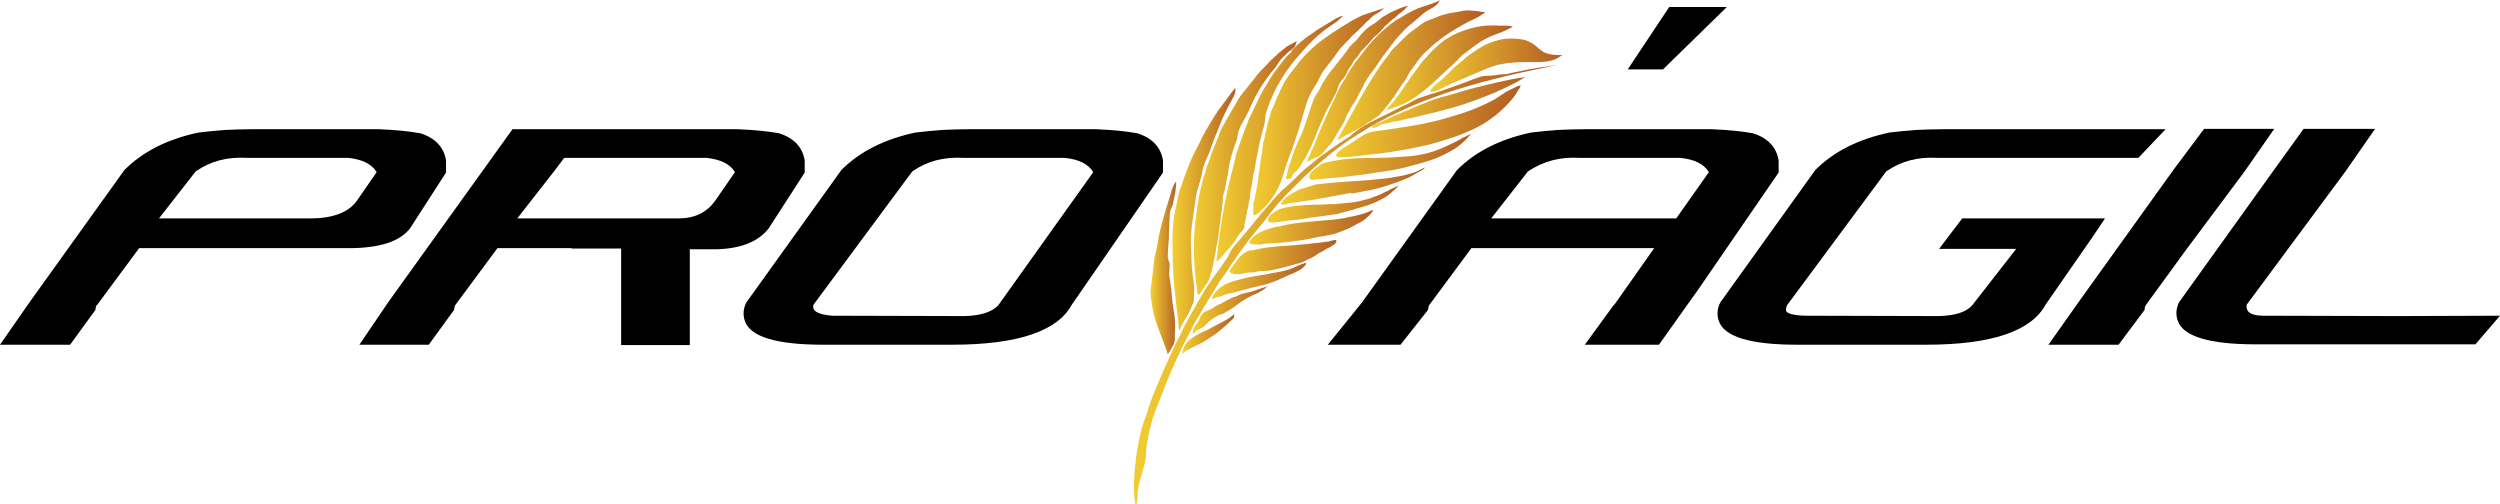 <?xml version="1.0" encoding="UTF-8" standalone="no"?>
<svg
   xmlns:dc="http://purl.org/dc/elements/1.1/"
   xmlns:cc="http://creativecommons.org/ns#"
   xmlns:rdf="http://www.w3.org/1999/02/22-rdf-syntax-ns#"
   xmlns:svg="http://www.w3.org/2000/svg"
   xmlns="http://www.w3.org/2000/svg"
   xmlns:sodipodi="http://sodipodi.sourceforge.net/DTD/sodipodi-0.dtd"
   xmlns:inkscape="http://www.inkscape.org/namespaces/inkscape"
   height="137.341"
   width="681"
   version="1.1"
   id="Camada_1"
   x="0px"
   y="0px"
   viewBox="0 0 681 137.341"
   enable-background="new 0 0 708.7 411"
   xml:space="preserve"
   sodipodi:docname="logo.svg"
   inkscape:version="1.0 (5b275a35d9, 2020-05-03)"><defs
   id="defs234">
	
	
	
	
</defs><sodipodi:namedview
   inkscape:document-rotation="0"
   pagecolor="#ffffff"
   bordercolor="#666666"
   borderopacity="1"
   objecttolerance="10"
   gridtolerance="10"
   guidetolerance="10"
   inkscape:pageopacity="0"
   inkscape:pageshadow="2"
   inkscape:window-width="1315"
   inkscape:window-height="713"
   id="namedview232"
   showgrid="false"
   inkscape:zoom="1.377129"
   inkscape:cx="340.55001"
   inkscape:cy="28.754065"
   inkscape:window-x="51"
   inkscape:window-y="27"
   inkscape:window-maximized="1"
   inkscape:current-layer="Camada_1" />
<g
   transform="translate(-13.8,-147.7)"
   id="g10">
		<path
   id="path2"
   d="m 464.4,215.3 h -49.8 l -11.4,15.4 -0.2,0.3 -0.2,1.1 -7.5,9.5 h -19.8 l 9.3,-11.5 25.9,-36.1 c 5,-5 11.7,-8.4 20.2,-10.2 2.4,-0.3 4.8,-0.5 7.2,-0.7 2.4,-0.1 4.9,-0.2 7.3,-0.2 H 480 c 2.2,0.1 4.2,0.2 6.1,0.4 1.9,0.2 3.6,0.4 5.2,0.7 4.1,1.3 6.4,3.8 7,7.4 v 3.3 l -22.2,32.3 -2.8,3.9 -7.6,10.7 h -20.2 l 7.8,-10.7 0.4,-0.4 z m -20.5,-24.6 c -5.1,-0.3 -9.7,0.9 -13.9,3.7 l -10,12.8 h 50.4 l 8.9,-12.6 c -1.3,-2.2 -3.9,-3.5 -7.8,-3.9 z m 13.3,-24.1 11.3,-17 h 15.7 l -17.4,17 z" />
		<path
   id="path4"
   d="m 538.5,241.6 h -35.2 c -12.8,0 -19.9,-2.2 -21.3,-6.5 -0.6,-1.7 -0.4,-3.4 0.4,-5 L 508.3,194 c 5,-5 11.7,-8.4 20.2,-10.2 2.4,-0.3 4.8,-0.5 7.2,-0.7 2.4,-0.1 4.9,-0.2 7.3,-0.2 h 34.6 11.3 14.8 l -7.4,7.8 h -19.6 -7.6 -3.1 -24.5 c -5.3,-0.3 -9.9,0.9 -13.9,3.7 l -26.9,36.3 c -0.3,0.5 -0.4,1 -0.4,1.4 -0.1,0.9 1.7,1.5 5.3,1.6 l 36.2,0.1 c 4.4,-0.1 7.5,-1 9.2,-2.9 l 12,-15.4 h -21 l 6.3,-8.3 h 20 18.9 l -3.7,5.5 -12.5,18 c -3.9,7.2 -14.7,10.9 -32.5,10.9 z" />
		<path
   id="path6"
   d="m 598.4,230.7 -0.2,0.3 c -0.2,0.4 -0.2,0.8 -0.2,1.1 l -7.1,9.5 h -19.1 l 8.2,-11.6 25.9,-36.1 8.3,-11.1 h 19.1 l -8,11.5 -15.9,21.3 z" />
		<path
   id="path8"
   d="m 660.7,182.9 -8,11.5 -26.9,36.3 c -0.3,2 1.2,3 4.5,3 l 36.6,0.1 27.9,-0.1 -6.7,7.8 h -24.6 -35.2 c -12.8,0 -19.9,-2.2 -21.3,-6.5 -0.6,-1.7 -0.4,-3.4 0.4,-5 l 25.9,-36.1 8,-11.1 h 10.9 8.5 z" />
	</g><g
   transform="translate(-13.8,-147.7)"
   id="g18">
		<path
   id="path12"
   d="M 51.7,215.3 40.3,230.7 40,231 c -0.1,0.4 -0.2,0.8 -0.2,1.1 l -6.9,9.5 H 13.8 l 8,-11.5 25.9,-36.1 c 5,-5 11.7,-8.4 20.2,-10.2 2.4,-0.3 4.8,-0.5 7.2,-0.7 2.4,-0.1 4.9,-0.2 7.3,-0.2 H 117 c 2.2,0.1 4.2,0.2 6.1,0.4 1.9,0.2 3.6,0.4 5.2,0.7 4.1,1.3 6.4,3.8 7,7.4 v 3.3 l -9.8,15.2 c -2.8,3.6 -8.3,5.4 -16.7,5.4 h -7.4 z m 53.8,-24.6 H 81 c -5.3,-0.3 -9.9,0.9 -13.9,3.7 l -10,12.8 h 41.1 c 6.2,0 10.5,-1.6 12.8,-4.8 l 5.4,-7.8 c -1.3,-2.2 -3.9,-3.5 -7.8,-3.9 z" />
		<path
   id="path14"
   d="m 169.5,215.3 h -20.2 l -11.4,15.4 -0.2,0.3 c -0.1,0.4 -0.2,0.8 -0.2,1.1 l -6.9,9.5 h -18.9 l 7.8,-11.5 33.9,-47.2 h 26.7 34.6 c 2.2,0.1 4.2,0.2 6.1,0.4 1.9,0.2 3.6,0.4 5.2,0.7 4.1,1.3 6.4,3.8 7,7.4 v 3.3 l -9.8,15.2 c -2.8,3.6 -7.5,5.5 -14.1,5.7 h -7.4 v 26.1 H 183 v -26.3 h -8.5 -5 z m 33.6,-24.6 h -24.5 -11.1 l -2.8,3.7 -10,12.8 h 43.9 c 4.4,0 7.7,-1.6 10,-4.8 l 5.4,-7.8 c -1.3,-2.2 -3.9,-3.5 -7.8,-3.9 z" />
		<path
   id="path16"
   d="M 273.2,241.6 H 238 c -12.8,0 -19.9,-2.2 -21.3,-6.5 -0.6,-1.7 -0.4,-3.4 0.4,-5 L 243,194 c 5,-5 11.7,-8.4 20.2,-10.2 2.4,-0.3 4.8,-0.5 7.2,-0.7 2.4,-0.1 4.9,-0.2 7.3,-0.2 h 34.6 c 2.2,0.1 4.2,0.2 6.1,0.4 1.9,0.2 3.6,0.4 5.2,0.7 4.1,1.3 6.4,3.8 7,7.4 v 3.3 l -24.9,36.1 c -3.9,7.1 -14.7,10.8 -32.5,10.8 z m 27.5,-50.9 h -24.5 c -5.3,-0.3 -9.9,0.9 -13.9,3.7 l -26.9,36.3 c -0.5,1.7 1.2,2.7 5.1,3 l 36,0.1 c 4.4,-0.1 7.5,-1.1 9.2,-2.9 l 25.9,-36.3 c -1.3,-2.2 -3.9,-3.5 -7.8,-3.9 z" />
	</g><g
   transform="translate(-13.8,-147.7)"
   id="g195">
		
			<linearGradient
   gradientTransform="rotate(0.011,-1403.5,0.093)"
   y2="169.158"
   x2="406.604"
   y1="169.158"
   x1="370.32"
   gradientUnits="userSpaceOnUse"
   id="SVGID_1_">
			<stop
   id="stop20"
   style="stop-color:#F1CC31"
   offset="0" />
			<stop
   id="stop22"
   style="stop-color:#B25A24"
   offset="1" />
		</linearGradient>
		<path
   style="fill:url(#SVGID_1_)"
   id="path25"
   d="m 393.4,153.7 c -0.1,0.1 -0.2,0.1 -0.3,0.2 -0.7,0.5 -1.4,1.1 -2.1,1.7 -1.2,1 -2.3,2.1 -3.3,3.2 -1.4,1.5 -2.7,3.3 -4,5 -0.4,0.5 -0.8,0.9 -1.1,1.4 -0.4,0.7 -0.9,1.3 -1.3,2 -0.4,0.7 -0.8,1.4 -1.2,2.1 -0.2,0.4 -0.5,0.7 -0.7,1.1 -0.2,0.3 -0.4,0.6 -0.6,1 -0.2,0.4 -0.4,0.8 -0.5,1.1 -0.4,0.7 -0.7,1.5 -1,2.2 -0.7,1.4 -1.4,2.8 -2,4.2 -0.4,0.8 -0.7,1.6 -1.1,2.5 -0.7,1.6 -1.4,3.2 -2,4.8 -0.2,0.5 -0.4,0.9 -0.6,1.4 -0.3,0.7 -0.6,1.4 -0.9,2.1 -0.3,0.6 -0.7,1.3 -0.8,2 0.2,0.1 0.5,-0.1 0.6,-0.2 0.4,-0.3 0.9,-0.5 1.3,-0.7 0.8,-0.3 1.5,-0.6 2.1,-1.2 0.9,-1 1.7,-2 2.6,-3 0.2,-0.2 0.3,-0.4 0.4,-0.6 0.5,-0.8 1,-1.6 1.4,-2.4 0.5,-0.8 1,-1.5 1.4,-2.3 0.2,-0.3 0.4,-0.6 0.5,-1 0.1,-0.3 0.2,-0.6 0.3,-0.9 0.3,-0.6 0.7,-1.1 1,-1.8 0.3,-0.8 0.9,-1.4 1.3,-2.1 0.7,-1.1 1.2,-2.4 1.9,-3.5 0.4,-0.6 0.6,-1.4 1,-2 0.8,-1.4 1.8,-2.7 2.8,-4 0.6,-0.9 1.2,-1.8 1.8,-2.7 0.5,-0.7 1.1,-1.4 1.6,-2.1 1.1,-1.5 2.2,-3 3.5,-4.3 0.4,-0.4 0.7,-0.8 1.1,-1.2 0.7,-0.7 1.4,-1.2 2.1,-1.8 0.7,-0.6 1.4,-1.2 2.1,-1.8 0.4,-0.4 0.8,-0.7 1.2,-1 1.1,-0.9 2.7,-1.3 3.6,-2.5 0.2,-0.2 0.3,-0.7 0.6,-0.9 -1.9,1.1 -4.1,1.5 -6.1,2.3 -1.9,0.8 -3.6,1.8 -5.3,2.9 -0.4,0.1 -0.9,0.5 -1.3,0.8 z"
   fill="url(#SVGID_1_)" />
		
			<linearGradient
   gradientTransform="rotate(0.011,-1403.5,0.093)"
   y2="167.941"
   x2="418.763"
   y1="167.941"
   x1="378.551"
   gradientUnits="userSpaceOnUse"
   id="SVGID_2_">
			<stop
   id="stop27"
   style="stop-color:#F1CC31"
   offset="0" />
			<stop
   id="stop29"
   style="stop-color:#B25A24"
   offset="1" />
		</linearGradient>
		<path
   style="fill:url(#SVGID_2_)"
   id="path32"
   d="m 405.3,152.3 c -0.5,0.2 -1,0.4 -1.5,0.6 -0.6,0.2 -1.2,0.5 -1.7,0.7 -0.8,0.4 -1.5,0.9 -2.2,1.5 -0.8,0.6 -1.6,1.1 -2.3,1.7 -0.9,0.8 -1.7,1.6 -2.5,2.4 -0.6,0.7 -1.4,1.3 -2,2 -0.4,0.4 -0.7,0.9 -1,1.4 -0.1,0.2 -0.3,0.4 -0.5,0.6 -1.2,1.4 -2.1,2.9 -3.1,4.4 -1.6,2.4 -3.1,5 -4.5,7.5 -1.4,2.5 -2.7,4.9 -4.1,7.4 -0.4,0.7 -0.7,1.3 -1.1,2 -0.2,0.3 -0.4,0.6 -0.5,0.9 -0.1,0.1 -0.3,0.4 0,0.4 0.2,0 0.4,-0.2 0.5,-0.3 0.3,-0.2 0.7,-0.4 1,-0.6 1.2,-0.7 2.5,-1.3 3.8,-2 0.5,-0.3 1.1,-0.6 1.6,-0.9 0.3,-0.2 0.6,-0.5 0.9,-0.7 0.3,-0.2 0.7,-0.4 1,-0.6 0.7,-0.4 1.4,-0.9 2.1,-1.4 0.4,-0.3 0.7,-0.6 1,-1 0.7,-0.8 1.3,-1.7 2,-2.5 0.5,-0.7 1.1,-1.3 1.5,-2 0.3,-0.6 0.7,-1.1 1.1,-1.7 0.4,-0.6 0.8,-1.2 1.2,-1.8 0.3,-0.4 0.6,-0.7 0.8,-1.1 0.3,-0.6 0.6,-1.1 0.9,-1.7 0.7,-1.1 1.5,-2 2.2,-3.1 0.4,-0.5 0.8,-1 1.2,-1.5 0.8,-0.9 1.7,-1.6 2.5,-2.4 0.5,-0.5 1,-0.9 1.5,-1.3 2.4,-2 5.1,-3.6 7.8,-5.1 1.2,-0.7 2.6,-1.2 3.8,-1.9 0.3,-0.2 0.6,-0.4 0.9,-0.6 0.2,-0.1 0.6,-0.3 0.7,-0.5 -0.3,-0.2 -0.7,-0.2 -1,-0.2 -0.9,-0.2 -1.7,-0.2 -2.6,-0.3 -0.7,-0.1 -1.5,-0.1 -2.2,0 -0.6,0.1 -1.3,0.3 -1.9,0.4 -0.7,0.1 -1.3,0.2 -2,0.3 -1.2,0.3 -2.3,0.6 -3.3,1 z"
   fill="url(#SVGID_2_)" />
		
			<linearGradient
   gradientTransform="rotate(0.011,-1403.5,0.093)"
   y2="165.867"
   x2="426.306"
   y1="165.867"
   x1="392.112"
   gradientUnits="userSpaceOnUse"
   id="SVGID_3_">
			<stop
   id="stop34"
   style="stop-color:#F1CC31"
   offset="0" />
			<stop
   id="stop36"
   style="stop-color:#B25A24"
   offset="1" />
		</linearGradient>
		<path
   style="fill:url(#SVGID_3_)"
   id="path39"
   d="m 411.9,162.9 c 1.3,-1 2.7,-2.1 4.1,-3.1 1.6,-1.2 3.3,-2 5.1,-2.7 0.5,-0.2 1,-0.4 1.6,-0.6 1.1,-0.4 2.1,-1 3.2,-1.5 -1,-0.4 -2.2,-0.3 -3.3,-0.3 -1.7,-0.1 -3.5,-0.1 -5.2,0.1 -2.2,0.3 -4.4,1 -6.4,1.8 -2.3,1 -4.3,2.3 -6.1,4 -0.9,0.8 -1.7,1.7 -2.5,2.6 -0.4,0.4 -0.7,0.8 -1.1,1.2 -0.5,0.6 -0.9,1.3 -1.4,1.9 -0.5,0.7 -1,1.4 -1.5,2 -0.9,1.4 -1.9,2.7 -2.8,4.1 -0.6,0.9 -1.3,1.8 -2,2.7 -0.3,0.4 -0.7,0.9 -1.1,1.3 -0.2,0.2 -0.4,0.4 -0.5,0.6 -0.1,0.1 -0.5,0.4 -0.4,0.6 0.4,0 0.7,-0.2 1.1,-0.3 1.4,-0.5 2.9,-1 4.2,-1.7 1,-0.5 2,-1.2 2.9,-1.8 0.5,-0.4 1.1,-0.8 1.6,-1.2 0.5,-0.4 1.1,-0.9 1.6,-1.3 0.7,-0.6 1.4,-1.3 2.1,-1.9 1,-0.9 1.9,-1.8 2.9,-2.7 0.9,-0.8 1.8,-1.7 2.7,-2.5 0.3,-0.4 0.8,-0.8 1.2,-1.3 0,0.1 0,0.1 0,0 z"
   fill="url(#SVGID_3_)" />
		
			<linearGradient
   gradientTransform="rotate(0.011,-1403.5,0.093)"
   y2="184.895"
   x2="380.366"
   y1="184.895"
   x1="345.666"
   gradientUnits="userSpaceOnUse"
   id="SVGID_4_">
			<stop
   id="stop41"
   style="stop-color:#F1CC31"
   offset="0" />
			<stop
   id="stop43"
   style="stop-color:#B25A24"
   offset="1" />
		</linearGradient>
		<path
   style="fill:url(#SVGID_4_)"
   id="path46"
   d="m 365.3,162.1 c -0.4,0.4 -0.9,0.9 -1.3,1.3 -0.4,0.5 -0.8,1 -1.2,1.5 -0.2,0.3 -0.4,0.6 -0.7,0.9 -0.8,1.1 -1.6,2.1 -2.3,3.3 -0.3,0.5 -0.6,1 -0.9,1.5 -0.4,0.7 -0.8,1.3 -1.2,2 -0.2,0.4 -0.4,0.8 -0.6,1.1 -0.2,0.4 -0.4,0.8 -0.6,1.3 -0.3,0.5 -0.5,1.1 -0.8,1.6 -0.3,0.6 -0.6,1.3 -0.9,1.9 -0.2,0.5 -0.5,0.9 -0.7,1.4 -0.3,0.6 -0.4,1.2 -0.7,1.8 -0.4,1.1 -0.8,2.1 -1.2,3.2 -0.1,0.3 -0.2,0.6 -0.3,0.9 -0.2,0.7 -0.6,1.4 -0.8,2.2 -0.1,0.4 -0.3,0.7 -0.4,1.1 -0.2,0.7 -0.4,1.4 -0.5,2.1 -0.1,0.3 -0.2,0.7 -0.2,1 -1.8,6.4 -3.1,13 -4,19.6 -0.2,1.2 -0.3,2.5 -0.5,3.8 -0.1,0.6 -0.1,1.3 -0.2,1.9 0,0.3 -0.2,0.7 -0.1,1.1 0.2,0.7 0.6,-0.2 0.9,-0.5 0.4,-0.4 0.9,-0.8 1.2,-1.3 0.5,-0.7 1.2,-1.3 1.8,-2 1,-1.2 1.6,-2.5 2.6,-3.7 0.4,-0.4 0.8,-0.8 1,-1.3 0.2,-0.4 0,-0.7 0.1,-1.1 0,-0.3 0.2,-0.5 0.2,-0.8 0.1,-0.5 0.2,-1 0.3,-1.5 0.1,-0.4 0.2,-0.7 0.2,-1.1 0.2,-0.8 0.4,-1.6 0.5,-2.5 0.1,-0.6 0.3,-1.1 0.3,-1.7 0.1,-0.6 0.1,-1.2 0.2,-1.7 0.2,-0.7 0.3,-1.4 0.4,-2.1 0.1,-0.7 0.2,-1.4 0.3,-2 0.2,-0.7 0.4,-1.5 0.5,-2.2 0.1,-0.5 0.1,-0.9 0.2,-1.4 0.1,-0.8 0.3,-1.6 0.5,-2.4 0.1,-0.4 0.2,-0.8 0.2,-1.2 0.3,-1.6 0.7,-3.2 1.1,-4.7 0.2,-0.6 0.4,-1.2 0.5,-1.8 0.1,-0.5 0.2,-1 0.2,-1.6 0.1,-1.2 0.5,-2.3 0.9,-3.4 0.3,-0.8 0.6,-1.7 1,-2.5 0.8,-2 1.9,-3.8 3,-5.6 0.2,-0.4 0.5,-0.7 0.7,-1.1 0.6,-0.9 1.3,-1.8 2,-2.7 1,-1.3 2.1,-2.4 3.1,-3.6 0.7,-0.8 1.5,-1.6 2.3,-2.4 1,-1 2.1,-1.9 3.2,-2.8 1.1,-0.8 2.2,-1.5 3.3,-2.3 0.5,-0.4 0.9,-0.8 1.3,-1.2 0.1,-0.1 0.3,-0.2 0.3,-0.4 -0.1,0 -0.3,0.1 -0.4,0.1 -0.3,0.1 -0.6,0.3 -0.9,0.4 -0.3,0.1 -0.6,0.3 -0.9,0.5 -1.4,0.8 -2.8,1.7 -4.3,2.6 -0.4,0.2 -0.8,0.5 -1.2,0.8 -0.3,0.2 -0.6,0.4 -1,0.7 -0.4,0.3 -0.8,0.5 -1.2,0.8 -1.1,0.9 -2.2,1.8 -3.2,2.8 -0.3,0.3 -0.6,0.6 -0.8,0.8 0.2,0.1 -0.1,0.4 -0.3,0.6 z"
   fill="url(#SVGID_4_)" />
		
			<linearGradient
   gradientTransform="rotate(0.011,-1403.5,0.093)"
   y2="165.01"
   x2="439.884"
   y1="165.01"
   x1="404.044"
   gradientUnits="userSpaceOnUse"
   id="SVGID_5_">
			<stop
   id="stop48"
   style="stop-color:#F1CC31"
   offset="0" />
			<stop
   id="stop50"
   style="stop-color:#B25A24"
   offset="1" />
		</linearGradient>
		<path
   style="fill:url(#SVGID_5_)"
   id="path53"
   d="m 439.4,162.7 c -1.9,0 -4.1,0 -5.7,-1.2 -1,-0.7 -1.8,-1.7 -2.9,-2.2 -1,-0.6 -2.2,-0.9 -3.4,-1 -0.7,-0.1 -1.5,-0.1 -2.2,-0.1 -2.1,0 -4.2,0.6 -6.1,1.4 -1.8,0.7 -3.3,1.9 -5,3 -0.7,0.5 -1.3,1 -1.9,1.6 -0.5,0.4 -1.1,0.9 -1.6,1.3 -1,0.9 -1.9,1.8 -2.8,2.7 -0.5,0.5 -0.9,0.9 -1.4,1.3 -0.7,0.6 -1.4,1.1 -2.1,1.8 -0.3,0.2 -1.3,1.2 -0.6,1.4 0.4,0.1 1,-0.1 1.4,-0.3 0.8,-0.3 1.5,-0.6 2.2,-1 2.4,-1.2 4.8,-2.2 7.2,-3.2 0.7,-0.3 1.4,-0.6 2.1,-0.9 1.3,-0.5 2.5,-1.1 3.8,-1.5 1.3,-0.5 2.6,-0.7 4,-0.9 1.7,-0.2 3.5,-0.3 5.3,-0.3 2.5,0 5.2,0.2 7.6,-0.7 0.8,-0.3 1.4,-0.8 2.1,-1.2 z"
   fill="url(#SVGID_5_)" />
		
			<linearGradient
   gradientTransform="rotate(0.011,-1403.5,0.093)"
   y2="224.613"
   x2="438.424"
   y1="224.613"
   x1="323.102"
   gradientUnits="userSpaceOnUse"
   id="SVGID_6_">
			<stop
   id="stop55"
   style="stop-color:#F1CC31"
   offset="0" />
			<stop
   id="stop57"
   style="stop-color:#B25A24"
   offset="1" />
		</linearGradient>
		<path
   style="fill:url(#SVGID_6_)"
   id="path60"
   d="m 420.9,168.2 c -0.4,0.1 -0.7,0.1 -1.1,0.1 -0.9,0.1 -1.8,0 -2.7,0.3 -1.3,0.4 -2.6,0.9 -3.8,1.4 -0.7,0.3 -1.5,0.5 -2.2,0.8 -1.7,0.6 -3.4,1.2 -5.1,1.8 -0.6,0.2 -1.3,0.4 -1.9,0.6 -0.4,0.1 -0.9,0.2 -1.3,0.4 -1.3,0.4 -2.7,0.8 -3.9,1.5 -0.4,0.2 -0.7,0.4 -1.1,0.6 -0.6,0.3 -1.1,0.6 -1.7,0.8 -0.6,0.3 -1.2,0.6 -1.7,0.9 -0.6,0.3 -1.2,0.6 -1.8,0.9 -1.8,0.9 -3.7,1.8 -5.5,2.7 -1.8,0.9 -4.2,2.5 -5.4,3.7 -0.4,0.4 -1,0.6 -1.4,0.9 -0.6,0.4 -1.2,0.8 -1.8,1.2 -1.5,1 -2.9,2.1 -4.4,3.1 -0.4,0.3 -0.8,0.6 -1.2,0.9 -0.6,0.5 -1.2,1 -1.8,1.5 -0.5,0.4 -0.9,0.7 -1.4,1.1 -0.3,0.2 -0.5,0.4 -0.8,0.7 -0.4,0.4 -0.8,0.7 -1.2,1.1 -0.4,0.4 -0.9,0.8 -1.3,1.3 -0.6,0.5 -1.1,1.1 -1.7,1.6 -0.3,0.2 -0.5,0.5 -0.8,0.7 -0.2,0.2 -0.5,0.5 -0.7,0.6 -0.2,0.1 -0.4,0.4 -0.6,0.6 -0.2,0.2 -0.4,0.4 -0.6,0.6 -0.6,0.6 -1.2,1.3 -1.8,2 -0.3,0.4 -0.7,0.8 -1,1.2 -1.4,1.6 -2.8,3.2 -4.1,4.9 -1.4,1.6 -2.7,3.3 -4.1,4.9 -0.4,0.5 -0.9,0.9 -1.3,1.5 -0.5,0.7 -0.9,1.4 -1.2,2.1 -0.3,0.6 -0.6,1.1 -1,1.6 -0.4,0.5 -0.7,1.1 -1.1,1.6 -0.4,0.6 -0.9,1.2 -1.3,1.8 -0.8,1.1 -1.5,2.2 -2.3,3.3 -0.2,0.3 -0.4,0.6 -0.6,0.9 -0.4,0.7 -0.9,1.5 -1.3,2.2 -0.9,1.6 -1.8,3.1 -2.7,4.7 -0.9,1.7 -1.9,3.4 -2.7,5.2 -0.9,1.9 -1.9,3.7 -2.7,5.6 -0.8,1.7 -1.6,3.4 -2.3,5.1 -0.4,0.9 -0.8,1.8 -1.2,2.8 -0.5,1.2 -1,2.4 -1.5,3.6 -0.2,0.5 -0.4,1 -0.6,1.6 -0.4,1.1 -0.7,2.1 -1,3.2 -0.1,0.2 -0.1,0.3 -0.2,0.5 -0.2,0.5 -0.4,1 -0.6,1.6 -0.2,0.5 -0.3,1.1 -0.5,1.6 -0.1,0.5 -0.3,1 -0.4,1.5 -0.5,2.1 -0.9,4.3 -1.2,6.5 -0.3,2.2 -0.5,4.5 -0.6,6.8 0,1.4 0,2.7 0.1,4.1 0,0.5 0.1,0.9 0.2,1.4 0,0.2 0,0.5 0.2,0.6 0.2,0.2 0.3,-0.4 0.3,-0.5 0.2,-1 0.2,-1.9 0.2,-2.9 0.3,-2.1 0.9,-4.1 1.5,-6.1 0.4,-1.4 0.8,-2.9 0.8,-4.4 0,-2 0.5,-4 0.9,-5.9 0.4,-2 1,-3.9 1.7,-5.8 0.5,-1.3 1.1,-2.6 1.6,-4 0.5,-1.2 0.9,-2.4 1.4,-3.6 0.5,-1.3 1.1,-2.6 1.6,-3.8 0.4,-0.9 0.8,-1.8 1.2,-2.7 0.8,-1.8 1.7,-3.5 2.6,-5.3 0.5,-0.9 0.9,-1.8 1.4,-2.7 0.4,-0.8 0.8,-1.7 1.3,-2.5 0.2,-0.2 0.3,-0.4 0.5,-0.7 0.8,-1.4 1.6,-2.9 2.5,-4.3 0.4,-0.6 0.8,-1.3 1.2,-1.9 0.6,-1 1.2,-2 1.8,-3 0.2,-0.3 0.3,-0.6 0.5,-0.8 0.6,-0.9 1.3,-1.7 1.9,-2.6 0.6,-1 1.2,-1.9 1.9,-2.9 0.4,-0.5 0.7,-1.1 1.1,-1.6 0.6,-0.9 1.3,-1.7 1.9,-2.6 0.6,-0.9 1.3,-1.8 2,-2.6 0.8,-1 1.5,-1.9 2.3,-2.8 0.3,-0.3 0.6,-0.7 0.8,-1 0.4,-0.5 0.8,-1 1.1,-1.4 0.2,-0.3 0.4,-0.5 0.6,-0.8 0.4,-0.5 0.8,-1 1.2,-1.5 0.3,-0.4 0.6,-0.7 0.9,-1.1 0.4,-0.4 0.8,-0.8 1.2,-1.3 0.4,-0.5 0.9,-1 1.3,-1.4 0.3,-0.3 0.5,-0.5 0.8,-0.8 0.9,-0.9 1.9,-1.8 2.8,-2.8 0.3,-0.3 0.6,-0.6 0.9,-0.9 0.9,-0.8 1.8,-1.7 2.7,-2.5 1.3,-1.1 2.5,-2.2 3.9,-3.3 1.4,-1.2 2.9,-2.3 4.4,-3.4 1,-0.7 2,-1.4 3,-2 0.4,-0.2 0.7,-0.5 1.1,-0.7 0.8,-0.4 1.6,-1 2.4,-1.5 15.1,-8.9 31.6,-13.2 51.6,-17.2 -1.4,0.2 -2.8,0.4 -4.2,0.6 -2.2,0.3 -4.3,0.7 -6.5,1.2 -1.1,0.2 -2.1,0.4 -3.2,0.7 -1.1,-0.1 -2.1,0.2 -3.2,0.3 z"
   fill="url(#SVGID_6_)" />
		
			<linearGradient
   gradientTransform="rotate(0.011,-1403.5,0.093)"
   y2="175.152"
   x2="430.107"
   y1="175.152"
   x1="388.117"
   gradientUnits="userSpaceOnUse"
   id="SVGID_7_">
			<stop
   id="stop62"
   style="stop-color:#F1CC31"
   offset="0" />
			<stop
   id="stop64"
   style="stop-color:#B25A24"
   offset="1" />
		</linearGradient>
		<path
   style="fill:url(#SVGID_7_)"
   id="path67"
   d="m 425.6,169.3 c -2.4,0.5 -4.8,1 -7.2,1.6 -1.9,0.5 -3.8,0.9 -5.7,1.5 -2.2,0.7 -4.5,1.3 -6.7,1.9 -2.2,0.7 -4.3,1.5 -6.4,2.4 -0.6,0.3 -1.2,0.5 -1.8,0.8 -1.4,0.6 -2.8,1.1 -4.1,1.7 -0.8,0.3 -1.5,0.7 -2.2,1 -0.7,0.3 -1.5,0.7 -2.2,1 -0.3,0.1 -2,0.7 -1.7,1.2 0.4,0.6 2.1,-0.8 2.7,-0.9 1.3,-0.1 2.6,-0.7 3.9,-0.8 1.5,-0.2 2.8,-0.7 4.3,-0.9 0.5,-0.1 1.1,-0.3 1.6,-0.4 3,-0.7 5.9,-1.4 8.8,-2.2 2.9,-0.8 5.8,-1.8 8.6,-2.9 2.7,-1 5.4,-2.2 8,-3.5 1.4,-0.7 2.8,-1.5 4.1,-2.3 -0.7,0.4 -1.6,0.4 -2.4,0.5 -0.5,0.1 -1,0.2 -1.6,0.3 z"
   fill="url(#SVGID_7_)" />
		
			<linearGradient
   gradientTransform="rotate(0.011,-1403.5,0.093)"
   y2="204.362"
   x2="350.819"
   y1="204.362"
   x1="333.677"
   gradientUnits="userSpaceOnUse"
   id="SVGID_8_">
			<stop
   id="stop69"
   style="stop-color:#F1CC31"
   offset="0" />
			<stop
   id="stop71"
   style="stop-color:#B25A24"
   offset="1" />
		</linearGradient>
		<path
   style="fill:url(#SVGID_8_)"
   id="path74"
   d="m 334.2,203.8 c -0.7,2.5 -0.9,5.3 -1,7.9 0,0.7 0,1.5 0,2.2 0,0.3 0,0.5 0,0.8 0,0.6 0,1.2 0,1.8 0,1.2 0.1,2.4 0.1,3.6 0,0.7 0.1,1.4 0.1,2 0,0.9 0.1,1.9 0.2,2.8 0.2,2.2 0.5,4.5 0.7,6.7 0.1,1.1 0.3,2.1 0.4,3.2 0.1,0.8 0.1,1.6 0.2,2.4 0,0.1 0.1,0.4 0.2,0.5 0.1,0 0.1,-0.1 0.1,-0.2 0.1,-0.2 0.1,-0.3 0.2,-0.5 0.1,-0.3 0.3,-0.6 0.4,-0.9 0.3,-0.6 0.6,-1.1 1,-1.7 0.4,-0.6 0.7,-1.1 1,-1.8 0.3,-0.8 0.7,-1.5 1,-2.3 0.1,-0.2 0.2,-0.5 0.2,-0.7 0,-0.2 0,-0.3 0,-0.5 0,-1 0.1,-1.9 0.1,-2.9 0,-0.9 -0.2,-1.7 -0.3,-2.6 -0.3,-2.3 -0.5,-4.8 -0.5,-7.1 0,-0.6 -0.1,-1.2 -0.1,-1.8 -0.2,-4.1 0.7,-8.2 1.2,-12.3 0.1,-0.6 0.2,-1.2 0.3,-1.8 0.4,-2 1.3,-4 1.6,-6.1 0.2,-1.4 0.9,-3.1 1.5,-4.3 0.5,-0.9 0.7,-2 1.1,-2.9 0.4,-1 0.7,-2.1 1.2,-3.1 0.5,-1.4 1.1,-2.7 1.6,-4 0.6,-1.3 1.2,-2.6 1.9,-3.9 0.5,-1 1.1,-1.9 1.5,-2.9 0.1,-0.3 0.2,-0.6 0.2,-0.9 0,-0.2 0.1,-0.6 0,-0.7 -0.2,-0.1 -0.4,0.3 -0.5,0.4 -1.4,1.8 -2.7,3.7 -4.1,5.5 -1.1,1.6 -2.1,3.3 -3.1,5 -0.2,0.4 -0.5,0.7 -0.6,1.1 -0.2,0.4 -0.4,0.6 -0.6,1 -0.2,0.4 -0.4,0.7 -0.5,1.1 -0.3,0.5 -0.5,1.1 -0.8,1.6 -0.6,1.2 -1.3,2.4 -1.8,3.6 -1,2.4 -1.9,4.7 -2.7,7.2 -0.8,1.8 -1,3.7 -1.4,5.5 z"
   fill="url(#SVGID_8_)" />
		
			<linearGradient
   gradientTransform="rotate(0.011,-1403.5,0.093)"
   y2="194.559"
   x2="341.918"
   y1="194.559"
   x1="341.913"
   gradientUnits="userSpaceOnUse"
   id="SVGID_9_">
			<stop
   id="stop76"
   style="stop-color:#F1CC31"
   offset="0" />
			<stop
   id="stop78"
   style="stop-color:#B25A24"
   offset="1" />
		</linearGradient>
		<polygon
   style="fill:url(#SVGID_9_)"
   id="polygon81"
   points=""
   fill="url(#SVGID_9_)" />
		
			<linearGradient
   gradientTransform="rotate(0.011,-1403.5,0.093)"
   y2="198.104"
   x2="402.505"
   y1="198.104"
   x1="363.413"
   gradientUnits="userSpaceOnUse"
   id="SVGID_10_">
			<stop
   id="stop83"
   style="stop-color:#F1CC31"
   offset="0" />
			<stop
   id="stop85"
   style="stop-color:#B25A24"
   offset="1" />
		</linearGradient>
		<path
   style="fill:url(#SVGID_10_)"
   id="path88"
   d="m 382.2,200.4 c 0.7,-0.1 1.4,-0.3 2.1,-0.4 2.2,-0.4 4.4,-0.8 6.6,-1.5 0.6,-0.2 1.2,-0.4 1.8,-0.6 1.2,-0.4 2.4,-0.8 3.5,-1.3 0.3,-0.1 0.7,-0.3 1,-0.4 0.3,-0.1 0.7,-0.3 1,-0.5 0.3,-0.1 0.6,-0.3 0.9,-0.5 0.6,-0.3 1.2,-0.7 1.8,-1 0.2,-0.1 0.4,-0.3 0.6,-0.4 0.1,-0.1 0.4,-0.3 0.5,-0.5 -0.1,0 -0.4,0.2 -0.5,0.2 -0.4,0.2 -0.9,0.4 -1.3,0.7 -1,0.5 -2,0.7 -3,1 -0.6,0.2 -1.1,0.3 -1.6,0.4 -0.6,0.1 -1.2,0.2 -1.8,0.3 -0.9,0.2 -1.7,0.3 -2.6,0.4 -1.3,0.1 -2.6,0.3 -3.9,0.4 -0.3,0 -0.6,0.1 -1,0.1 -0.4,0 -0.9,0 -1.3,0.1 -3.5,0.2 -7,0.4 -10.5,0.8 -0.6,0.1 -1.3,0.1 -1.9,0.2 -0.6,0.1 -1.2,0.3 -1.8,0.5 -0.7,0.2 -1.3,0.4 -2,0.6 -0.3,0.1 -0.7,0.2 -1,0.3 -0.6,0.3 -1.3,0.6 -1.9,1 -0.4,0.3 -1,0.6 -1.4,0.9 -0.4,0.3 -0.8,0.7 -1.1,1 -0.2,0.2 -0.6,0.6 -0.6,0.9 0.1,0.8 1.9,0 2.3,-0.1 0.9,-0.1 1.7,-0.1 2.6,-0.3 3.5,-0.5 7,-1.1 10.5,-1.8 1.2,-0.2 2.4,-0.4 3.6,-0.7 0.2,0.3 0.3,0.3 0.4,0.2 z"
   fill="url(#SVGID_10_)" />
		
			<linearGradient
   gradientTransform="rotate(0.011,-1403.5,0.093)"
   y2="209.302"
   x2="388.261"
   y1="209.302"
   x1="354.532"
   gradientUnits="userSpaceOnUse"
   id="SVGID_11_">
			<stop
   id="stop90"
   style="stop-color:#F1CC31"
   offset="0" />
			<stop
   id="stop92"
   style="stop-color:#B25A24"
   offset="1" />
		</linearGradient>
		<path
   style="fill:url(#SVGID_11_)"
   id="path95"
   d="m 387.8,205 c 0,0 -0.1,0 0,0 -0.2,-0.1 -0.3,0 -0.4,0 -0.1,0 -0.3,0.1 -0.4,0.2 -0.6,0.3 -1.2,0.5 -1.8,0.7 -1.1,0.3 -2.1,0.6 -3.3,0.8 -0.8,0.1 -1.6,0.4 -2.4,0.5 -1.1,0.1 -2.1,0.3 -3.2,0.4 -1.5,0.1 -3,0.2 -4.6,0.4 -0.4,0 -0.9,0.1 -1.3,0.1 -1.4,0.1 -2.9,0.3 -4.3,0.5 -1.2,0.2 -2.4,0.4 -3.5,0.7 -0.4,0.1 -0.8,0.2 -1.2,0.2 -1.7,0.4 -3.3,0.9 -4.8,1.7 -0.6,0.4 -1.2,0.8 -1.7,1.3 -0.2,0.2 -0.4,0.5 -0.6,0.8 -0.1,0.1 -0.3,0.3 -0.3,0.5 0,0.2 0.1,0.2 0.3,0.2 0.5,0.3 1.1,0.3 1.7,0.3 0.4,0 0.7,0 1.1,0 0.4,0 0.9,-0.2 1.3,-0.2 0.3,0 0.7,0 1,-0.1 0.7,0 1.3,-0.1 2,-0.1 1.1,-0.1 2.2,-0.1 3.3,-0.3 0.6,-0.1 1.1,-0.1 1.6,-0.2 0.5,-0.1 1.1,-0.2 1.6,-0.2 1.3,-0.2 2.5,-0.4 3.7,-0.7 1,-0.2 1.9,-0.4 2.9,-0.5 0.6,-0.1 1.3,-0.3 1.9,-0.4 0.6,-0.1 1.2,-0.3 1.8,-0.5 0.6,-0.2 1.2,-0.5 1.8,-0.7 0.5,-0.2 1.1,-0.4 1.6,-0.7 0.5,-0.2 1,-0.5 1.5,-0.8 0.6,-0.3 1.1,-0.6 1.7,-0.9 0.5,-0.3 1,-0.7 1.4,-1.1 0.5,-0.4 1,-0.9 1.3,-1.4 0.2,-0.1 0.3,-0.3 0.3,-0.5 z"
   fill="url(#SVGID_11_)" />
		
			<linearGradient
   gradientTransform="rotate(0.011,-1403.5,0.093)"
   y2="220.271"
   x2="334.659"
   y1="220.271"
   x1="327.566"
   gradientUnits="userSpaceOnUse"
   id="SVGID_12_">
			<stop
   id="stop97"
   style="stop-color:#F1CC31"
   offset="0" />
			<stop
   id="stop99"
   style="stop-color:#B25A24"
   offset="1" />
		</linearGradient>
		<path
   style="fill:url(#SVGID_12_)"
   id="path102"
   d="m 331.9,244.2 c 0.5,-0.6 0.9,-1.4 1.3,-2.1 0.3,-0.5 0.5,-1.1 0.6,-1.7 0.1,-0.5 0,-1 0,-1.5 0,-0.6 0.1,-1.2 0.1,-1.8 0,-1.8 -0.1,-3.7 -0.5,-5.4 -0.4,-2.3 -0.4,-4.7 -0.8,-7 -0.1,-0.6 -0.2,-1.3 -0.3,-1.9 -0.1,-0.9 0.1,-1.8 0.1,-2.7 0,-0.4 0,-0.8 -0.2,-1.2 -0.1,-0.4 -0.3,-0.8 -0.3,-1.3 0,-1.7 0.2,-3.4 0.3,-5 0,-1.2 0,-2.4 0.1,-3.7 0,-0.6 0.1,-1.3 0.1,-1.9 0,-0.6 0,-1.3 0.2,-1.9 0.2,-0.7 0.6,-1.2 0.7,-1.9 0.3,-1.5 0.7,-2.9 0.8,-4.4 0,-0.3 0.1,-0.7 0.1,-1.1 0,-0.2 -0.1,-0.4 0,-0.6 -1.1,1.3 -1.4,3.1 -1.9,4.7 -0.6,1.7 -1.1,3.5 -1.6,5.3 -0.4,1.4 -0.8,2.8 -1.1,4.3 -0.3,1.2 -0.4,2.5 -0.7,3.8 -0.2,1.1 -0.6,2.2 -0.7,3.4 -0.1,0.9 -0.2,1.9 -0.3,2.8 -0.2,1.1 -0.3,2.1 -0.4,3.2 -0.1,0.9 -0.3,1.8 -0.3,2.8 0,0.9 0.2,1.8 0.3,2.7 0.6,5.2 3.1,9.8 4.4,14.1 z"
   fill="url(#SVGID_12_)" />
		
			<linearGradient
   gradientTransform="rotate(0.011,-1403.5,0.093)"
   y2="217.328"
   x2="378.379"
   y1="217.328"
   x1="349.128"
   gradientUnits="userSpaceOnUse"
   id="SVGID_13_">
			<stop
   id="stop104"
   style="stop-color:#F1CC31"
   offset="0" />
			<stop
   id="stop106"
   style="stop-color:#B25A24"
   offset="1" />
		</linearGradient>
		<path
   style="fill:url(#SVGID_13_)"
   id="path109"
   d="m 377.8,213.2 c -0.1,-0.2 -0.4,-0.1 -0.6,-0.1 -0.3,0.1 -0.6,0.1 -0.9,0.2 -0.5,0.2 -0.9,0.2 -1.5,0.3 -0.8,0.1 -1.5,0.2 -2.3,0.3 -0.9,0 -1.7,0.2 -2.6,0.3 -0.5,0 -0.9,0 -1.4,0.1 -0.4,0 -0.8,0.1 -1.2,0.1 -0.4,0.1 -0.9,0.1 -1.3,0.1 -1,0.1 -2,0.2 -3,0.2 -1,0.1 -2,0.2 -3,0.3 -0.9,0.1 -1.9,0.2 -2.8,0.4 -0.6,0.1 -1.2,0.3 -1.8,0.4 -0.6,0.1 -1.2,0.1 -1.7,0.3 -0.8,0.3 -1.5,0.9 -2.1,1.5 -0.4,0.4 -0.7,0.8 -1,1.3 -0.3,0.3 -0.5,0.6 -0.8,1 -0.2,0.3 -0.4,0.7 -0.7,1 -0.1,0.1 -0.2,0.3 -0.3,0.4 -0.3,0.4 0.2,0.8 0.6,0.9 0.8,0.2 1.6,0.3 2.5,0.1 0.6,-0.1 1.1,-0.3 1.7,-0.3 0.5,-0.1 1,-0.1 1.5,-0.1 0.5,-0.1 1,-0.2 1.5,-0.3 0.7,-0.1 1.5,-0.1 2.2,-0.1 0.8,-0.1 1.5,-0.2 2.3,-0.4 0.4,-0.1 0.8,-0.2 1.3,-0.3 0.7,-0.2 1.4,-0.3 2.1,-0.5 0.7,-0.2 1.3,-0.4 2,-0.6 0.4,-0.1 0.8,-0.2 1.2,-0.3 0.8,-0.2 1.6,-0.6 2.3,-1 0.2,-0.1 0.4,-0.2 0.7,-0.3 0.4,-0.2 0.8,-0.4 1.1,-0.6 0.3,-0.2 0.6,-0.4 0.9,-0.6 0.2,-0.1 0.4,-0.3 0.6,-0.4 0.6,-0.2 1.2,-0.6 1.8,-1 0.4,-0.2 0.8,-0.4 1.2,-0.6 0.5,-0.3 0.9,-0.6 1.3,-0.9 0,-0.2 0.4,-0.5 0.2,-0.8 0,0 0,0 0,0 z"
   fill="url(#SVGID_13_)" />
		
			<linearGradient
   gradientTransform="rotate(0.011,-1403.5,0.093)"
   y2="223.864"
   x2="370.057"
   y1="223.864"
   x1="344.36"
   gradientUnits="userSpaceOnUse"
   id="SVGID_14_">
			<stop
   id="stop111"
   style="stop-color:#F1CC31"
   offset="0" />
			<stop
   id="stop113"
   style="stop-color:#B25A24"
   offset="1" />
		</linearGradient>
		<path
   style="fill:url(#SVGID_14_)"
   id="path116"
   d="m 369.6,219.4 c 0,0 0,-0.1 0,-0.1 -0.1,0 -0.3,0.1 -0.4,0.1 -0.3,0.1 -0.6,0.2 -0.9,0.3 -0.3,0.1 -0.5,0.2 -0.8,0.3 -1.1,0.5 -2.1,1 -3.3,1.3 -0.5,0.1 -1.1,0.3 -1.6,0.4 -0.4,0.1 -0.8,0.1 -1.2,0.2 -0.8,0.1 -1.6,0.3 -2.5,0.5 -0.2,0 -0.5,0.1 -0.7,0.1 -0.8,0.1 -1.6,0.3 -2.4,0.4 -0.6,0.1 -1.1,0.2 -1.7,0.3 -1.1,0.2 -2.2,0.5 -3.3,0.8 -1.5,0.4 -3,0.9 -4.3,1.8 -0.7,0.5 -1.4,1.1 -1.9,1.8 -0.2,0.3 -0.4,0.6 -0.5,0.9 -0.1,0.2 -0.4,0.6 0,0.6 0.2,0 0.4,-0.1 0.6,-0.2 0.4,-0.2 0.8,-0.3 1.3,-0.4 0.6,-0.1 1.1,-0.4 1.7,-0.6 0.6,-0.2 1.1,-0.3 1.7,-0.4 1.4,-0.3 2.8,-0.8 4.2,-1.1 0.7,-0.2 1.3,-0.4 2,-0.5 0.7,-0.2 1.3,-0.3 2,-0.5 1,-0.2 2,-0.5 3,-0.9 0.3,-0.1 0.7,-0.3 1,-0.4 0.9,-0.4 1.8,-0.8 2.7,-1.2 0.1,-0.1 0.3,-0.1 0.4,-0.2 0.4,-0.2 0.7,-0.3 1,-0.4 0.4,-0.1 0.7,-0.3 1.1,-0.5 0.1,-0.1 0.2,-0.1 0.4,-0.2 0.3,-0.2 0.6,-0.3 0.9,-0.5 0.4,-0.3 1.4,-1 1.5,-1.7 z"
   fill="url(#SVGID_14_)" />
		
			<linearGradient
   gradientTransform="rotate(0.011,-1403.5,0.093)"
   y2="238.155"
   x2="350.491"
   y1="238.155"
   x1="336.28"
   gradientUnits="userSpaceOnUse"
   id="SVGID_15_">
			<stop
   id="stop118"
   style="stop-color:#F1CC31"
   offset="0" />
			<stop
   id="stop120"
   style="stop-color:#B25A24"
   offset="1" />
		</linearGradient>
		<path
   style="fill:url(#SVGID_15_)"
   id="path123"
   d="m 350,233.2 c 0,-0.1 0,-0.2 0,-0.2 0.1,0.1 -0.2,0.4 -0.3,0.5 -0.3,0.3 -0.7,0.5 -1,0.8 -0.9,0.6 -1.8,1 -2.7,1.5 -1.2,0.6 -2.3,1.2 -3.4,1.8 -0.6,0.3 -1.3,0.6 -2,0.9 -0.4,0.2 -0.8,0.5 -1.2,0.7 -2,1.2 -3.5,2.7 -3.5,5 0,-0.1 0.2,-0.3 0.3,-0.4 0.5,-0.5 1.1,-0.8 1.7,-1.1 1.5,-0.8 3,-1.4 4.4,-2.3 0.7,-0.4 1.3,-0.9 2,-1.3 1.1,-0.7 2,-1.6 3,-2.4 0.3,-0.3 0.6,-0.5 0.9,-0.8 0.2,-0.1 0.3,-0.3 0.5,-0.5 0.2,-0.2 0.5,-0.4 0.7,-0.6 0.3,-0.2 0.4,-0.5 0.6,-0.8 -0.1,-0.3 0,-0.6 0,-0.8 z"
   fill="url(#SVGID_15_)" />
		
			<linearGradient
   gradientTransform="rotate(0.011,-1403.5,0.093)"
   y2="231.795"
   x2="359.863"
   y1="231.795"
   x1="339.122"
   gradientUnits="userSpaceOnUse"
   id="SVGID_16_">
			<stop
   id="stop125"
   style="stop-color:#F1CC31"
   offset="0" />
			<stop
   id="stop127"
   style="stop-color:#B25A24"
   offset="1" />
		</linearGradient>
		<path
   style="fill:url(#SVGID_16_)"
   id="path130"
   d="m 358.9,225.8 c 0,0 0,0 0,0 -0.3,0.1 -0.6,0.1 -0.8,0.2 -0.2,0.1 -0.4,0.1 -0.6,0.2 -0.4,0.1 -0.8,0.3 -1.2,0.4 -0.6,0.2 -1.2,0.4 -1.8,0.6 -0.6,0.1 -1.1,0.2 -1.7,0.4 -0.3,0.1 -0.6,0.1 -0.9,0.2 -0.6,0.2 -1,0.6 -1.6,0.7 -0.4,0.1 -0.7,0.2 -1.1,0.4 -0.3,0.2 -0.6,0.4 -1,0.5 -0.3,0.2 -0.6,0.3 -0.9,0.5 -0.3,0.2 -0.6,0.3 -0.9,0.5 -0.4,0.2 -0.8,0.3 -1.1,0.5 -0.4,0.2 -0.8,0.5 -1.1,0.7 -0.6,0.3 -1.1,0.6 -1.7,0.8 -0.7,0.3 -1.3,0.7 -1.6,1.4 -0.1,0.1 -0.1,0.3 -0.2,0.4 -0.1,0.1 -0.1,0.3 -0.2,0.4 -0.1,0.2 -0.1,0.3 -0.2,0.5 -0.1,0.2 -0.2,0.4 -0.3,0.5 -0.2,0.3 -0.4,0.5 -0.6,0.8 -0.4,0.5 -0.6,1.1 -0.7,1.7 0,0.1 -0.1,0.5 0.2,0.4 0.2,0 0.4,-0.3 0.5,-0.5 0.2,-0.2 0.4,-0.3 0.6,-0.4 0.2,-0.1 0.4,-0.2 0.6,-0.3 0.4,-0.2 0.9,-0.4 1.2,-0.7 0.3,-0.3 0.6,-0.6 0.9,-0.9 0.1,-0.1 0.3,-0.3 0.4,-0.4 0.3,-0.2 0.6,-0.4 0.8,-0.6 0.3,-0.2 0.6,-0.4 0.9,-0.6 0.2,-0.1 0.4,-0.2 0.5,-0.3 0.2,-0.1 0.3,-0.2 0.5,-0.3 0.4,-0.1 0.8,-0.2 1.1,-0.3 0.2,-0.1 0.3,-0.2 0.5,-0.3 0.2,-0.1 0.4,-0.2 0.7,-0.4 0.3,-0.2 0.7,-0.4 1,-0.6 0.3,-0.2 0.6,-0.4 0.9,-0.6 0.7,-0.5 1.3,-1 1.9,-1.4 0.8,-0.5 1.5,-1 2.4,-1.4 0.3,-0.2 0.7,-0.3 1,-0.5 0.2,-0.1 0.3,-0.1 0.5,-0.2 0.3,-0.1 0.6,-0.3 0.8,-0.4 0.8,-0.4 1.5,-0.8 2.1,-1.4 0.1,-0.1 0.2,-0.2 0.2,-0.3 0,-0.1 0.2,-0.2 0.2,-0.3 0.1,0.3 -0.1,0.3 -0.2,0.4 z"
   fill="url(#SVGID_16_)" />
		
			<linearGradient
   gradientTransform="rotate(0.011,-1403.5,0.093)"
   y2="180.142"
   x2="428.424"
   y1="180.142"
   x1="378.195"
   gradientUnits="userSpaceOnUse"
   id="SVGID_17_">
			<stop
   id="stop132"
   style="stop-color:#F1CC31"
   offset="0" />
			<stop
   id="stop134"
   style="stop-color:#B25A24"
   offset="1" />
		</linearGradient>
		<path
   style="fill:url(#SVGID_17_)"
   id="path137"
   d="m 427.3,171.1 c -0.9,0.5 -1.9,0.9 -2.8,1.4 -0.3,0.1 -0.6,0.3 -0.9,0.5 -0.8,0.5 -1.6,1.1 -2.4,1.6 -2.3,1.3 -4.8,2.4 -7.2,3.3 -1.3,0.5 -2.7,0.9 -4,1.3 -1.4,0.4 -2.7,0.8 -4.1,1.2 -3.1,0.8 -6.3,1.4 -9.5,1.9 -2,0.3 -4,0.6 -6,0.9 -0.9,0.1 -1.9,0.2 -2.8,0.4 -1.5,0.3 -2.7,1 -4,1.9 -0.9,0.6 -1.8,1.2 -2.7,1.8 -0.7,0.4 -1.4,0.8 -2,1.3 -0.4,0.3 -0.9,0.7 -1.1,1.2 -0.1,0.3 0,0.4 0.2,0.6 0.5,0.3 0.9,0.1 1.4,0.1 2.8,0 5.6,-0.5 8.4,-0.8 3.4,-0.3 6.7,-0.9 10.1,-1.5 1,-0.2 1.9,-0.4 2.9,-0.6 0.9,-0.2 1.7,-0.4 2.6,-0.6 2.2,-0.6 4.4,-1.3 6.6,-2 3.3,-1.2 6.6,-2.6 9.6,-4.7 2,-1.4 3.8,-3 5.4,-4.8 0.5,-0.6 1,-1.1 1.4,-1.7 0.4,-0.5 0.6,-1.1 1,-1.6 0.2,-0.3 0.6,-0.8 0.6,-1.1 0,-0.1 0.1,-0.1 0.1,-0.2 0,0.1 -0.2,0.1 -0.3,0.2 -0.3,-0.1 -0.4,-0.1 -0.5,0 z"
   fill="url(#SVGID_17_)" />
		
			<linearGradient
   gradientTransform="rotate(0.011,-1403.5,0.093)"
   y2="177.554"
   x2="391.226"
   y1="177.554"
   x1="355.776"
   gradientUnits="userSpaceOnUse"
   id="SVGID_18_">
			<stop
   id="stop139"
   style="stop-color:#F1CC31"
   offset="0" />
			<stop
   id="stop141"
   style="stop-color:#B25A24"
   offset="1" />
		</linearGradient>
		<path
   style="fill:url(#SVGID_18_)"
   id="path144"
   d="m 365,168.1 c -0.7,0.9 -1.3,1.8 -1.8,2.9 -0.2,0.3 -0.3,0.7 -0.5,1 -0.1,0.3 -0.3,0.6 -0.4,0.9 -0.2,0.4 -0.4,0.8 -0.6,1.2 -0.3,0.8 -0.6,1.5 -0.9,2.3 -0.1,0.4 -0.3,0.7 -0.5,1 -0.2,0.5 -0.4,1.1 -0.5,1.6 -0.2,0.6 -0.3,1.2 -0.5,1.8 -0.1,0.5 -0.3,1 -0.4,1.5 -0.1,0.3 -0.1,0.7 -0.2,1 -0.1,0.4 -0.2,0.7 -0.3,1.1 -0.1,0.4 -0.1,0.8 -0.2,1.2 -0.1,0.3 -0.2,0.7 -0.3,1 -0.1,0.5 -0.1,0.9 -0.2,1.4 -0.1,0.4 -0.1,0.8 -0.1,1.3 -0.1,0.4 -0.2,0.9 -0.3,1.3 -0.1,0.5 -0.1,1.1 -0.2,1.6 -0.1,0.6 -0.1,1.2 -0.2,1.8 -0.1,0.6 -0.3,1.2 -0.3,1.9 -0.1,0.5 -0.1,1 -0.2,1.6 -0.2,1.1 -0.4,2.1 -0.6,3.2 -0.1,0.5 -0.2,1 -0.3,1.4 -0.1,0.2 -0.1,0.5 -0.2,0.7 -0.1,0.3 -0.1,0.7 -0.1,1 0,0.4 0,0.7 0,1.1 0,0.3 -0.1,0.7 0,1 0.2,1 1.3,-0.1 1.6,-0.4 0.3,-0.3 0.6,-0.5 0.9,-0.8 0.4,-0.3 0.7,-0.7 1.1,-1.1 0.6,-0.7 1.2,-1.4 1.7,-2.2 0.6,-0.9 1.2,-1.9 1.7,-3 0.5,-1 0.9,-2.1 1.2,-3.2 0.2,-0.8 0.4,-1.6 0.7,-2.3 0.5,-1.5 1,-2.9 1.6,-4.4 0.6,-1.7 1.2,-3.5 1.8,-5.3 0.3,-0.9 0.5,-1.8 0.8,-2.7 0.3,-0.9 0.5,-1.8 0.8,-2.7 0.4,-1.2 0.7,-2.5 1.2,-3.6 0.5,-1.1 1.1,-2.2 1.8,-3.2 0.7,-1.1 1.2,-2.3 1.8,-3.4 0.6,-0.9 1.2,-1.7 1.9,-2.6 0.8,-0.9 1.5,-1.9 2.2,-2.9 0.7,-1.1 1.6,-2 2.5,-2.9 0.3,-0.3 0.5,-0.5 0.8,-0.8 0.3,-0.4 0.6,-0.7 1,-1.1 0.3,-0.3 0.7,-0.6 1.1,-1 0.9,-0.8 1.8,-1.7 2.6,-2.6 0.2,-0.2 0.5,-0.4 0.7,-0.6 0.3,-0.3 0.5,-0.5 0.8,-0.8 0.7,-0.7 1.7,-1 2.5,-1.7 0.3,-0.2 0.6,-0.5 0.8,-0.7 -0.4,0.1 -0.8,0.3 -1.2,0.4 -0.3,0.1 -0.6,0.2 -0.9,0.3 -0.2,0.1 -0.5,0.2 -0.7,0.2 -0.3,0.1 -0.6,0.2 -0.8,0.3 -0.1,0 -0.2,0.1 -0.3,0.1 -1,0.3 -2,0.6 -2.9,1.1 -1,0.5 -2,1 -2.9,1.6 -1.3,0.8 -2.7,1.6 -4,2.5 -1.2,0.8 -2.3,1.6 -3.4,2.4 -0.5,0.4 -1,0.7 -1.4,1.1 -1.5,1.3 -3,2.8 -4.3,4.3 -0.6,0.8 -1.2,1.5 -1.8,2.3 -0.4,0.5 -0.8,1 -1.2,1.6 z"
   fill="url(#SVGID_18_)" />
		
			<linearGradient
   gradientTransform="rotate(0.011,-1403.5,0.093)"
   y2="193.138"
   x2="367.394"
   y1="193.138"
   x1="339.322"
   gradientUnits="userSpaceOnUse"
   id="SVGID_19_">
			<stop
   id="stop146"
   style="stop-color:#F1CC31"
   offset="0" />
			<stop
   id="stop148"
   style="stop-color:#B25A24"
   offset="1" />
		</linearGradient>
		<path
   style="fill:url(#SVGID_19_)"
   id="path151"
   d="m 350.4,176 c -0.6,1 -1.1,1.9 -1.7,2.9 -0.3,0.5 -0.5,0.9 -0.8,1.4 -0.6,1.2 -1.4,2.3 -1.8,3.5 -0.2,0.4 -0.3,0.9 -0.5,1.3 -0.2,0.5 -0.4,1 -0.6,1.5 -0.3,0.8 -0.6,1.5 -0.9,2.3 -0.3,0.7 -0.6,1.4 -0.8,2.2 -0.2,0.6 -0.4,1.2 -0.7,1.8 -0.2,0.5 -0.3,1 -0.4,1.5 -0.1,0.3 -0.2,0.6 -0.3,0.9 -0.6,1.9 -1.1,3.9 -1.5,6 -0.1,0.3 -0.1,0.5 -0.1,0.7 -1.1,6.1 -1.6,12.2 -1.1,18.4 0.1,1.4 0.2,2.8 0.4,4.2 0.1,0.7 0.2,1.4 0.3,2.1 0,0.3 0,1.3 0.4,1.3 0.3,0 1.4,-1.9 1.6,-2.2 0.2,-0.3 0.4,-0.5 0.6,-0.8 0.3,-0.4 0.6,-0.9 0.7,-1.4 0.1,-0.2 0.1,-0.3 0.2,-0.5 0.1,-0.3 0.2,-0.7 0.3,-1 0.2,-0.7 0.4,-1.3 0.5,-2 0.1,-0.4 0.2,-0.8 0.2,-1.2 0.2,-1 0.5,-2 0.6,-3 0.1,-0.7 0.2,-1.5 0.4,-2.2 0.1,-0.4 0.1,-0.8 0.2,-1.2 0.1,-0.8 0.2,-1.5 0.3,-2.3 0.1,-0.7 0.2,-1.4 0.3,-2.1 0.1,-0.8 0.2,-1.7 0.3,-2.5 0.1,-0.5 0.2,-1.1 0.2,-1.7 v 0.1 c 0.1,-0.6 0.1,-1.1 0.2,-1.7 0,-0.5 0,-1 0.1,-1.4 0.1,-0.6 0.4,-1.1 0.5,-1.7 0.1,-0.4 0.1,-0.7 0.2,-1.1 0.1,-0.4 0.1,-0.9 0.2,-1.3 0.1,-0.6 0.3,-1.1 0.4,-1.7 0,-0.3 0,-0.6 0.1,-0.9 0.1,-0.6 0.2,-1.3 0.3,-1.9 0.3,-1.3 0.6,-2.5 1,-3.7 0.2,-0.7 0.5,-1.4 0.7,-2 0.1,-0.4 0.3,-0.7 0.4,-1.1 0.1,-1 0.3,-1.9 0.7,-2.9 0.4,-1 1.1,-2 1.6,-3 0.2,-0.5 0.4,-0.9 0.7,-1.4 0.4,-0.9 0.9,-1.9 1.3,-2.8 0.9,-1.9 1.9,-3.7 3.1,-5.4 0.6,-0.9 1.3,-1.8 2,-2.7 0.3,-0.4 0.7,-0.8 1,-1.2 0.2,-0.3 0.4,-0.6 0.6,-0.9 0.3,-0.5 0.6,-1 1,-1.4 0.4,-0.5 0.9,-0.9 1.3,-1.3 0.3,-0.3 0.6,-0.6 1,-0.9 0.3,-0.3 0.7,-0.5 1,-0.8 0.3,-0.2 0.5,-0.5 0.6,-0.9 0.1,-0.3 0.2,-0.6 0.3,-0.9 0,0 0,-0.1 0,-0.1 -0.1,0 -0.1,0.1 -0.2,0.1 -0.1,0.1 -0.2,0.1 -0.3,0.2 -0.5,0.3 -1,0.5 -1.5,0.8 -0.6,0.3 -1.1,0.7 -1.6,1.1 -0.9,0.7 -1.7,1.4 -2.5,2.2 -1.5,1.4 -0.8,0.6 -2.3,2.3 0,0 -1.2,1.2 -1.2,1.2 -0.5,0.5 -0.9,1 -1.3,1.5 -0.2,0.3 -0.4,0.5 -0.6,0.8 -0.3,0.4 -0.6,0.7 -0.9,1.1 -0.5,0.7 -1.1,1.3 -1.6,2 -0.5,0.6 -1,1.2 -1.4,1.8 -0.5,0.7 -0.8,1.3 -1.2,2 z"
   fill="url(#SVGID_19_)" />
		
			<linearGradient
   gradientTransform="rotate(0.011,-1403.5,0.093)"
   y2="197.732"
   x2="395.409"
   y1="197.732"
   x1="395.383"
   gradientUnits="userSpaceOnUse"
   id="SVGID_20_">
			<stop
   id="stop153"
   style="stop-color:#F1CC31"
   offset="0" />
			<stop
   id="stop155"
   style="stop-color:#B25A24"
   offset="1" />
		</linearGradient>
		<path
   style="fill:url(#SVGID_20_)"
   id="path158"
   d="m 394.9,198.1 c 0,0 0,0 0,0 0,0 0,0 0,0 z"
   fill="url(#SVGID_20_)" />
		
			<linearGradient
   gradientTransform="rotate(0.011,-1403.5,0.093)"
   y2="202.894"
   x2="395.383"
   y1="202.894"
   x1="359.727"
   gradientUnits="userSpaceOnUse"
   id="SVGID_21_">
			<stop
   id="stop160"
   style="stop-color:#F1CC31"
   offset="0" />
			<stop
   id="stop162"
   style="stop-color:#B25A24"
   offset="1" />
		</linearGradient>
		<path
   style="fill:url(#SVGID_21_)"
   id="path165"
   d="m 392.5,199.3 c -0.5,0.3 -1,0.6 -1.6,0.8 -0.6,0.3 -1.1,0.6 -1.7,0.8 -1.2,0.5 -2.6,1 -3.9,1.3 -0.4,0.1 -0.8,0.2 -1.2,0.3 -0.8,0.2 -1.6,0.3 -2.5,0.4 -0.4,0 -0.8,0.1 -1.2,0.1 -0.4,0 -0.8,0.1 -1.1,0.1 -0.6,0.1 -1.3,0.1 -1.9,0.2 -0.4,0 -0.8,0 -1.2,0 -0.6,0 -1.3,0.1 -1.9,0.1 -2.2,0 -4.5,0.1 -6.7,0.3 -1,0.1 -1.9,0.2 -2.9,0.4 -0.6,0.1 -1.2,0.2 -1.8,0.4 -1,0.3 -1.9,0.9 -2.8,1.6 -0.4,0.3 -0.8,0.7 -0.9,1.3 0,0.2 0.1,0.6 0.2,0.7 0.4,0.3 0.9,0.2 1.4,0.2 0.6,-0.1 1.2,-0.1 1.9,-0.2 0.6,-0.1 1.3,-0.2 1.9,-0.3 0.4,0 0.7,-0.1 1.1,-0.1 1.3,-0.1 2.6,-0.3 3.9,-0.5 0.3,0 0.7,-0.1 1,-0.2 1.3,-0.2 2.6,-0.3 3.9,-0.5 1.2,-0.2 2.3,-0.3 3.5,-0.5 1.2,-0.3 2.4,-0.7 3.7,-1 0.4,-0.1 0.9,-0.2 1.3,-0.4 0.6,-0.2 1.2,-0.3 1.8,-0.5 1.1,-0.3 2.2,-0.7 3.2,-1.1 0.3,-0.1 0.6,-0.3 0.9,-0.4 0.8,-0.4 1.5,-0.8 2.3,-1.2 0.7,-0.5 1.4,-1 2,-1.6 0.4,-0.3 0.7,-0.6 1,-0.9 0.2,-0.2 0.4,-0.4 0.4,-0.5 0.1,-0.1 0.2,-0.2 0.3,-0.3 -0.1,0 -0.2,0.1 -0.4,0.3 -0.3,0.1 -0.6,0.2 -0.9,0.4 -0.4,0.2 -0.8,0.3 -1.1,0.5 z"
   fill="url(#SVGID_21_)" />
		
			<linearGradient
   gradientTransform="rotate(0.011,-1403.5,0.093)"
   y2="190.169"
   x2="415.037"
   y1="190.169"
   x1="370.983"
   gradientUnits="userSpaceOnUse"
   id="SVGID_22_">
			<stop
   id="stop167"
   style="stop-color:#F1CC31"
   offset="0" />
			<stop
   id="stop169"
   style="stop-color:#B25A24"
   offset="1" />
		</linearGradient>
		<path
   style="fill:url(#SVGID_22_)"
   id="path172"
   d="m 411.5,185.7 c -3,1.5 -5.9,3 -9.2,3.8 -1.7,0.4 -3.4,0.7 -5.1,0.8 -2.7,0.2 -5.3,0.4 -8,0.4 -4.3,0 -8.7,0.1 -13,1 -0.9,0.2 -2.1,0.4 -2.9,1 -0.8,0.6 -1.6,1.2 -2.3,1.9 -0.4,0.4 -0.9,1.7 -0.1,2 0.3,0.1 0.9,0 1.2,0 1.4,-0.1 2.8,-0.3 4.2,-0.4 1.4,-0.1 2.9,-0.2 4.3,-0.4 1.1,-0.1 2.2,-0.3 3.3,-0.4 2.7,-0.3 5.4,-0.8 8.1,-1.2 0.8,-0.1 1.6,-0.2 2.3,-0.4 0.9,-0.2 1.7,-0.3 2.6,-0.6 2.3,-0.6 4.7,-1.2 7,-2 0.7,-0.2 1.3,-0.5 2,-0.8 0.9,-0.4 1.8,-0.8 2.6,-1.3 0.8,-0.4 1.6,-0.8 2.3,-1.4 1.3,-0.9 2.5,-2.1 3.5,-3.3 0.1,-0.1 0.2,-0.3 0.4,-0.4 -0.1,0.1 -0.3,0.2 -0.5,0.3 -0.7,0.4 -1.4,0.7 -2.2,1 -0.2,0.3 -0.3,0.3 -0.5,0.4 z"
   fill="url(#SVGID_22_)" />
		
			<linearGradient
   gradientTransform="rotate(0.011,-1403.5,0.093)"
   y2="183.799"
   x2="415.079"
   y1="183.799"
   x1="415.037"
   gradientUnits="userSpaceOnUse"
   id="SVGID_23_">
			<stop
   id="stop174"
   style="stop-color:#F1CC31"
   offset="0" />
			<stop
   id="stop176"
   style="stop-color:#B25A24"
   offset="1" />
		</linearGradient>
		<path
   style="fill:url(#SVGID_23_)"
   id="path179"
   d="m 414.5,184.2 c 0.1,0 0.1,-0.1 0,0 0.1,0 0.1,0 0,0 z"
   fill="url(#SVGID_23_)" />
		
			<linearGradient
   gradientTransform="rotate(0.011,-1403.5,0.093)"
   y2="148.941"
   x2="397.879"
   y1="148.941"
   x1="397.803"
   gradientUnits="userSpaceOnUse"
   id="SVGID_24_">
			<stop
   id="stop181"
   style="stop-color:#F1CC31"
   offset="0" />
			<stop
   id="stop183"
   style="stop-color:#B25A24"
   offset="1" />
		</linearGradient>
		<path
   style="fill:url(#SVGID_24_)"
   id="path186"
   d="m 397.3,149.3 c 0,0 0.1,0 0,0 0.1,0 0.1,0 0,0 z"
   fill="url(#SVGID_24_)" />
		
			<linearGradient
   gradientTransform="rotate(0.011,-1403.5,0.093)"
   y2="172.607"
   x2="397.803"
   y1="172.607"
   x1="364.528"
   gradientUnits="userSpaceOnUse"
   id="SVGID_25_">
			<stop
   id="stop188"
   style="stop-color:#F1CC31"
   offset="0" />
			<stop
   id="stop190"
   style="stop-color:#B25A24"
   offset="1" />
		</linearGradient>
		<path
   style="fill:url(#SVGID_25_)"
   id="path193"
   d="m 384.7,156.9 c -0.3,0.3 -0.5,0.6 -0.7,0.9 -0.4,0.5 -0.9,1.1 -1.4,1.5 -0.5,0.5 -1,0.9 -1.4,1.5 -0.2,0.2 -0.3,0.5 -0.5,0.7 -0.3,0.4 -0.6,0.8 -0.9,1.2 -0.6,0.8 -1.3,1.6 -1.9,2.4 -0.7,0.8 -1.3,1.7 -2,2.5 -0.6,0.8 -1.1,1.7 -1.7,2.6 -0.3,0.5 -0.6,1 -0.8,1.5 -0.5,1.1 -1.4,2 -1.8,3.2 -1.1,2.9 -1.9,5.8 -3,8.7 -0.6,1.5 -1.4,2.9 -2,4.5 -0.6,1.7 -1.2,3.5 -1.8,5.2 -0.2,0.7 -0.3,1.5 -0.5,2.2 -0.1,0.2 -0.1,0.3 -0.2,0.5 -0.1,0.8 0.7,0.4 1.2,0.3 0.3,-0.1 0.5,-0.2 0.5,-0.5 0,-0.9 1.1,-1.3 1.6,-2 0.5,-0.6 0.9,-1.4 1.3,-2.1 0.3,-0.4 0.6,-0.9 0.8,-1.3 0.5,-0.9 0.9,-1.8 1.4,-2.7 0.4,-0.9 0.8,-1.9 1.2,-2.8 0.4,-1 0.8,-2 1.2,-3 0.5,-1.1 1,-2.3 1.5,-3.4 0.2,-0.5 0.5,-1 0.8,-1.5 0.5,-0.9 0.9,-1.7 1.4,-2.6 0.5,-0.9 0.9,-1.7 1.2,-2.7 0.1,-0.4 0.3,-0.9 0.5,-1.3 0.3,-0.5 0.6,-0.9 1,-1.3 0.2,-0.2 0.4,-0.5 0.5,-0.7 0.3,-0.4 0.5,-0.9 0.7,-1.4 0.3,-0.5 0.6,-1 0.9,-1.4 0.3,-0.4 0.5,-0.8 0.7,-1.2 0.3,-0.4 0.6,-0.8 1,-1.2 0.4,-0.4 0.6,-0.9 0.9,-1.3 0.4,-0.6 1,-1 1.5,-1.6 0.5,-0.5 1,-1.1 1.5,-1.7 0.2,-0.3 0.5,-0.5 0.7,-0.8 0.3,-0.3 0.6,-0.5 0.9,-0.7 0.3,-0.3 0.5,-0.6 0.8,-0.8 0.4,-0.4 0.7,-0.9 1.1,-1.3 0.2,-0.3 0.5,-0.5 0.8,-0.7 0.4,-0.4 0.8,-0.8 1.3,-1.2 0,0 0.1,-0.1 0.1,-0.1 0.4,-0.3 0.8,-0.5 1.1,-0.9 0.3,-0.3 0.7,-0.6 1.1,-0.9 0.6,-0.5 1.2,-0.9 1.6,-1.5 0.3,-0.2 0.5,-0.4 0.6,-0.5 -0.2,0.1 -0.5,0.2 -0.7,0.2 -1.1,0.3 -2.1,0.7 -3.1,1.2 -1.1,0.4 -2.2,1.1 -3.2,1.7 -0.3,0.2 -0.6,0.4 -0.8,0.6 -0.8,0.8 -1.9,1.4 -2.8,2 -0.3,0.2 -0.5,0.4 -0.8,0.6 -0.6,0.6 -1,1 -1.4,1.4 z"
   fill="url(#SVGID_25_)" />
	</g>
</svg>
